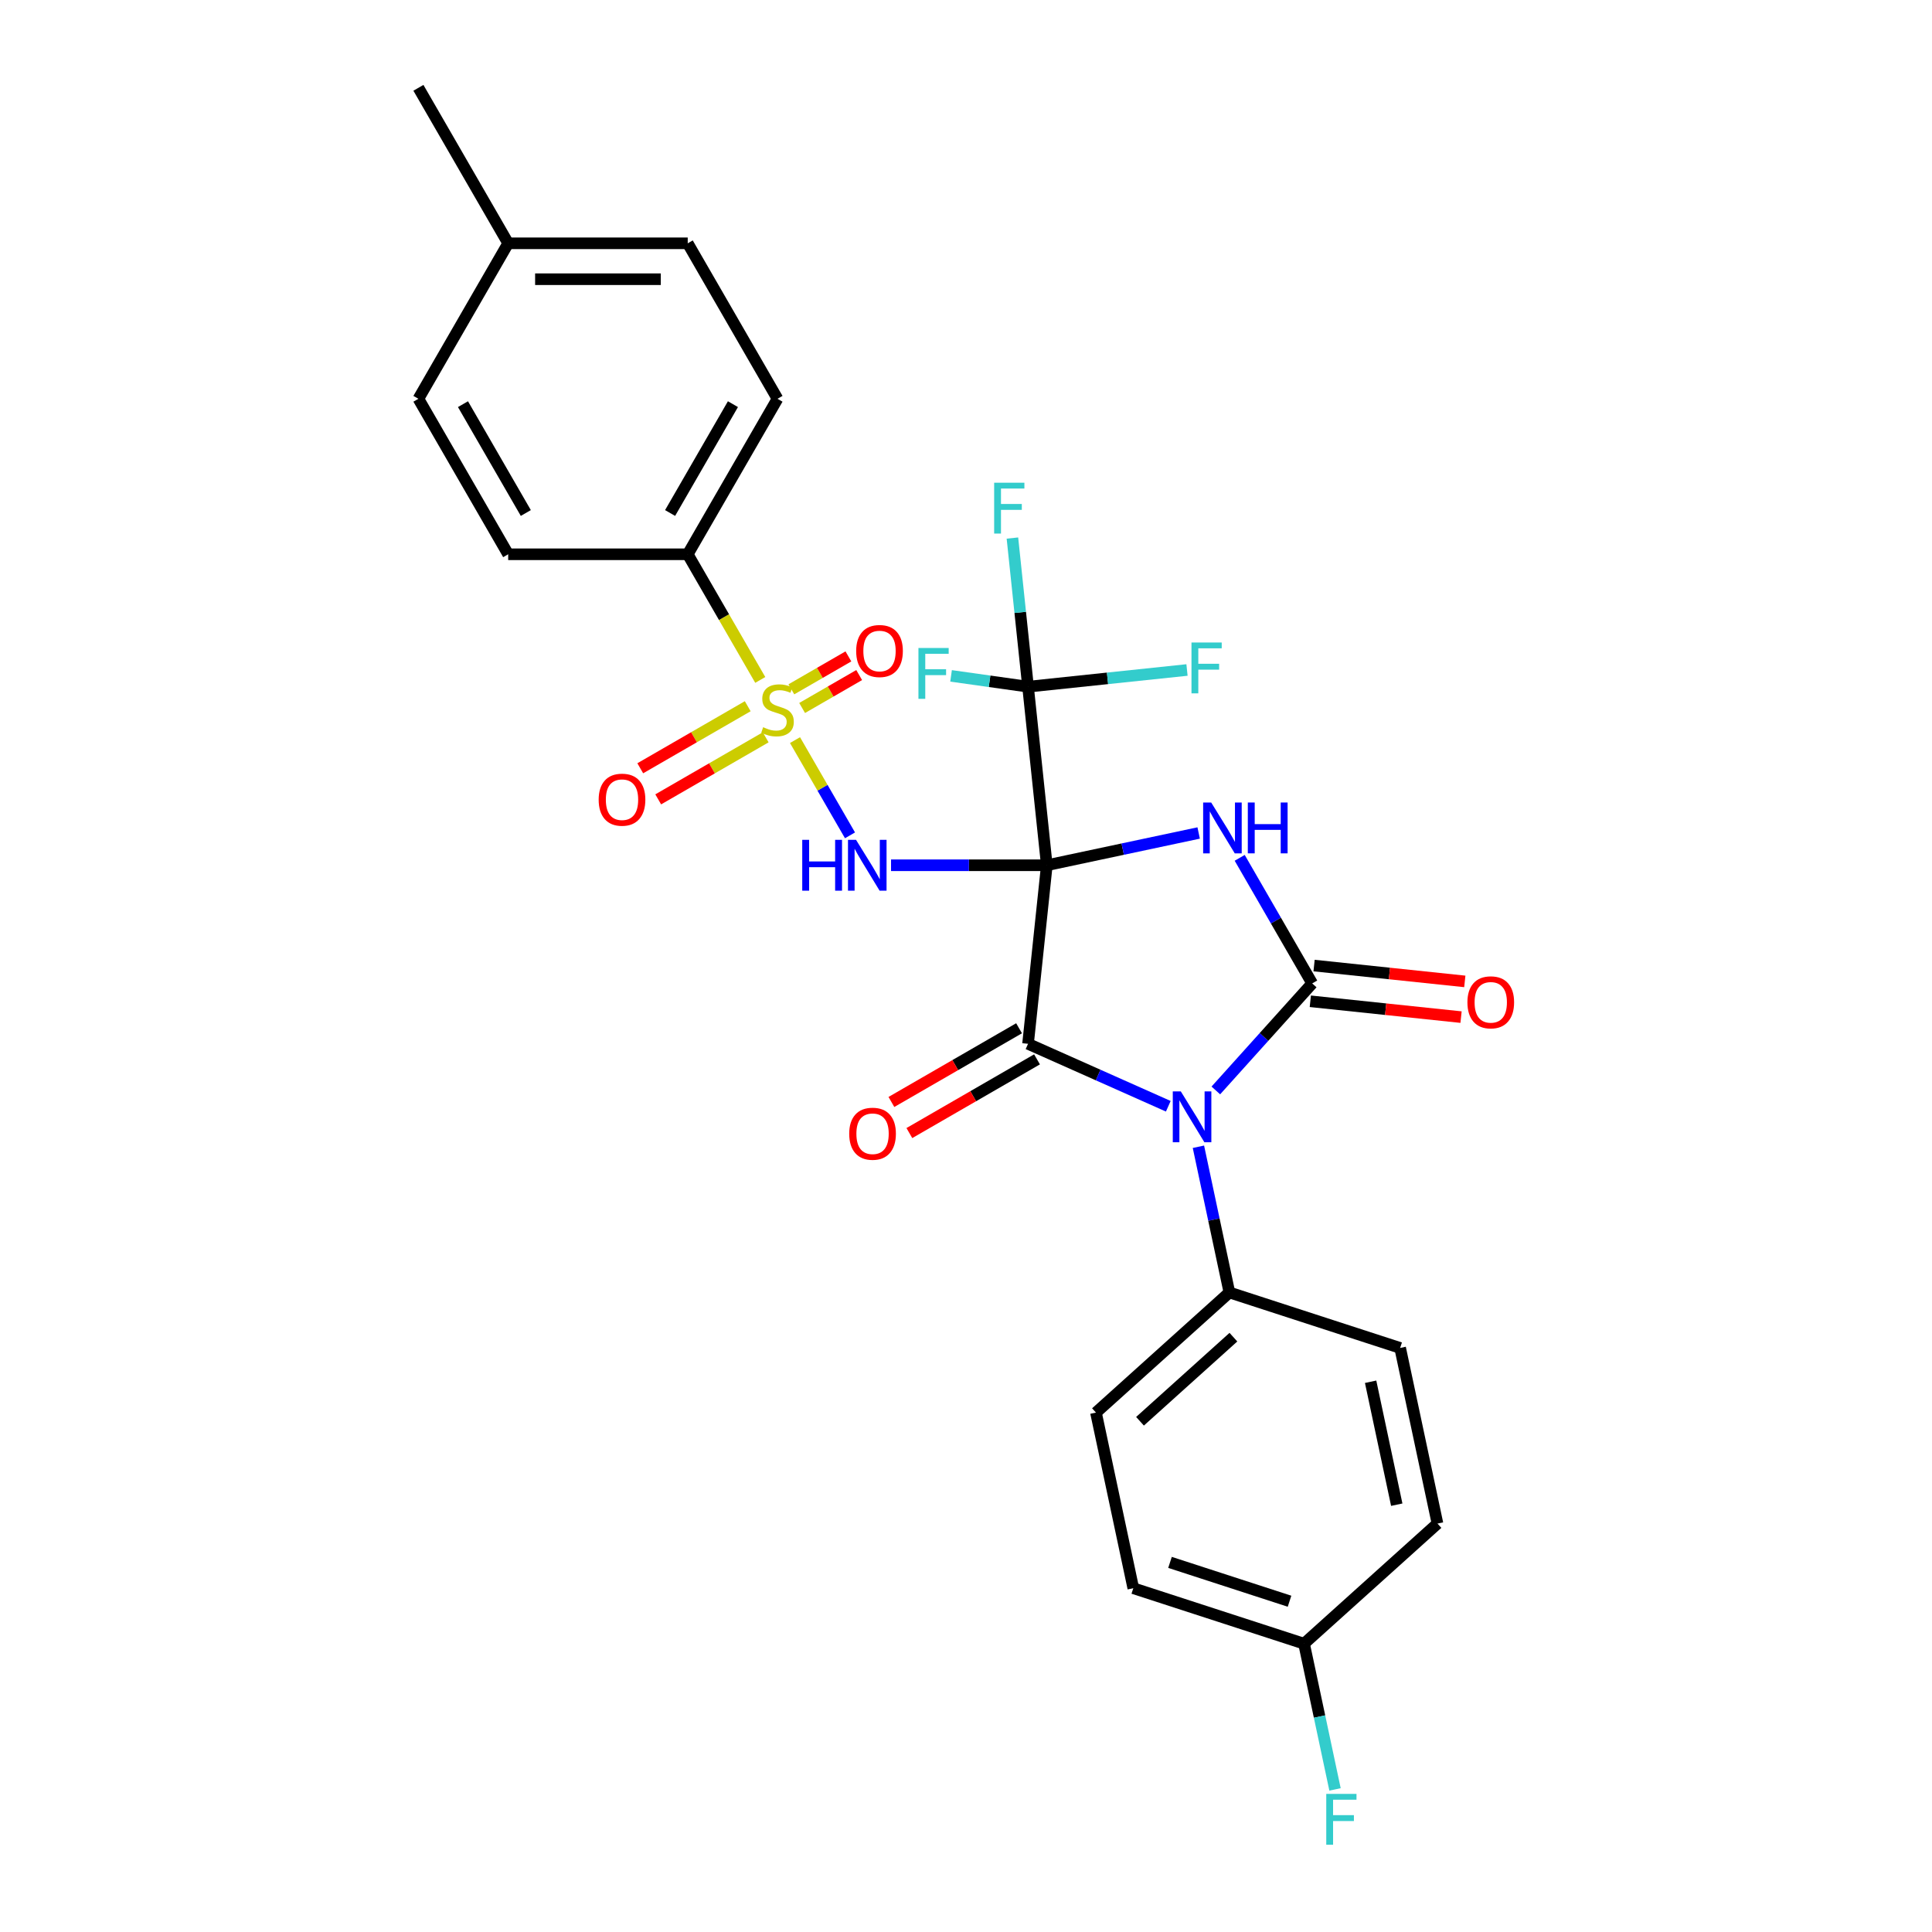 <?xml version='1.0' encoding='iso-8859-1'?>
<svg version='1.1' baseProfile='full'
              xmlns='http://www.w3.org/2000/svg'
                      xmlns:rdkit='http://www.rdkit.org/xml'
                      xmlns:xlink='http://www.w3.org/1999/xlink'
                  xml:space='preserve'
width='1000px' height='1000px' viewBox='0 0 1000 1000'>
<!-- END OF HEADER -->
<rect style='opacity:1.0;fill:#FFFFFF;stroke:none' width='1000' height='1000' x='0' y='0'> </rect>
<path class='bond-0' d='M 541.827,447.856 L 581.125,439.503' style='fill:none;fill-rule:evenodd;stroke:#000000;stroke-width:6px;stroke-linecap:butt;stroke-linejoin:miter;stroke-opacity:1' />
<path class='bond-0' d='M 581.125,439.503 L 620.423,431.15' style='fill:none;fill-rule:evenodd;stroke:#0000FF;stroke-width:6px;stroke-linecap:butt;stroke-linejoin:miter;stroke-opacity:1' />
<path class='bond-1' d='M 541.827,447.856 L 532.113,540.278' style='fill:none;fill-rule:evenodd;stroke:#000000;stroke-width:6px;stroke-linecap:butt;stroke-linejoin:miter;stroke-opacity:1' />
<path class='bond-4' d='M 541.827,447.856 L 501.514,447.856' style='fill:none;fill-rule:evenodd;stroke:#000000;stroke-width:6px;stroke-linecap:butt;stroke-linejoin:miter;stroke-opacity:1' />
<path class='bond-4' d='M 501.514,447.856 L 461.201,447.856' style='fill:none;fill-rule:evenodd;stroke:#0000FF;stroke-width:6px;stroke-linecap:butt;stroke-linejoin:miter;stroke-opacity:1' />
<path class='bond-6' d='M 541.827,447.856 L 532.113,355.434' style='fill:none;fill-rule:evenodd;stroke:#000000;stroke-width:6px;stroke-linecap:butt;stroke-linejoin:miter;stroke-opacity:1' />
<path class='bond-3' d='M 641.666,444.017 L 660.429,476.516' style='fill:none;fill-rule:evenodd;stroke:#0000FF;stroke-width:6px;stroke-linecap:butt;stroke-linejoin:miter;stroke-opacity:1' />
<path class='bond-3' d='M 660.429,476.516 L 679.192,509.015' style='fill:none;fill-rule:evenodd;stroke:#000000;stroke-width:6px;stroke-linecap:butt;stroke-linejoin:miter;stroke-opacity:1' />
<path class='bond-2' d='M 532.113,540.278 L 568.41,556.438' style='fill:none;fill-rule:evenodd;stroke:#000000;stroke-width:6px;stroke-linecap:butt;stroke-linejoin:miter;stroke-opacity:1' />
<path class='bond-2' d='M 568.41,556.438 L 604.706,572.598' style='fill:none;fill-rule:evenodd;stroke:#0000FF;stroke-width:6px;stroke-linecap:butt;stroke-linejoin:miter;stroke-opacity:1' />
<path class='bond-12' d='M 527.467,532.229 L 494.429,551.304' style='fill:none;fill-rule:evenodd;stroke:#000000;stroke-width:6px;stroke-linecap:butt;stroke-linejoin:miter;stroke-opacity:1' />
<path class='bond-12' d='M 494.429,551.304 L 461.391,570.378' style='fill:none;fill-rule:evenodd;stroke:#FF0000;stroke-width:6px;stroke-linecap:butt;stroke-linejoin:miter;stroke-opacity:1' />
<path class='bond-12' d='M 536.76,548.326 L 503.722,567.4' style='fill:none;fill-rule:evenodd;stroke:#000000;stroke-width:6px;stroke-linecap:butt;stroke-linejoin:miter;stroke-opacity:1' />
<path class='bond-12' d='M 503.722,567.4 L 470.684,586.475' style='fill:none;fill-rule:evenodd;stroke:#FF0000;stroke-width:6px;stroke-linecap:butt;stroke-linejoin:miter;stroke-opacity:1' />
<path class='bond-7' d='M 620.301,593.558 L 628.316,631.267' style='fill:none;fill-rule:evenodd;stroke:#0000FF;stroke-width:6px;stroke-linecap:butt;stroke-linejoin:miter;stroke-opacity:1' />
<path class='bond-7' d='M 628.316,631.267 L 636.331,668.976' style='fill:none;fill-rule:evenodd;stroke:#000000;stroke-width:6px;stroke-linecap:butt;stroke-linejoin:miter;stroke-opacity:1' />
<path class='bond-28' d='M 629.314,564.411 L 654.253,536.713' style='fill:none;fill-rule:evenodd;stroke:#0000FF;stroke-width:6px;stroke-linecap:butt;stroke-linejoin:miter;stroke-opacity:1' />
<path class='bond-28' d='M 654.253,536.713 L 679.192,509.015' style='fill:none;fill-rule:evenodd;stroke:#000000;stroke-width:6px;stroke-linecap:butt;stroke-linejoin:miter;stroke-opacity:1' />
<path class='bond-11' d='M 678.221,518.257 L 717.23,522.357' style='fill:none;fill-rule:evenodd;stroke:#000000;stroke-width:6px;stroke-linecap:butt;stroke-linejoin:miter;stroke-opacity:1' />
<path class='bond-11' d='M 717.23,522.357 L 756.238,526.457' style='fill:none;fill-rule:evenodd;stroke:#FF0000;stroke-width:6px;stroke-linecap:butt;stroke-linejoin:miter;stroke-opacity:1' />
<path class='bond-11' d='M 680.164,499.773 L 719.173,503.873' style='fill:none;fill-rule:evenodd;stroke:#000000;stroke-width:6px;stroke-linecap:butt;stroke-linejoin:miter;stroke-opacity:1' />
<path class='bond-11' d='M 719.173,503.873 L 758.181,507.973' style='fill:none;fill-rule:evenodd;stroke:#FF0000;stroke-width:6px;stroke-linecap:butt;stroke-linejoin:miter;stroke-opacity:1' />
<path class='bond-5' d='M 439.958,432.374 L 425.728,407.727' style='fill:none;fill-rule:evenodd;stroke:#0000FF;stroke-width:6px;stroke-linecap:butt;stroke-linejoin:miter;stroke-opacity:1' />
<path class='bond-5' d='M 425.728,407.727 L 411.498,383.08' style='fill:none;fill-rule:evenodd;stroke:#CCCC00;stroke-width:6px;stroke-linecap:butt;stroke-linejoin:miter;stroke-opacity:1' />
<path class='bond-8' d='M 393.514,351.931 L 374.74,319.413' style='fill:none;fill-rule:evenodd;stroke:#CCCC00;stroke-width:6px;stroke-linecap:butt;stroke-linejoin:miter;stroke-opacity:1' />
<path class='bond-8' d='M 374.74,319.413 L 355.966,286.895' style='fill:none;fill-rule:evenodd;stroke:#000000;stroke-width:6px;stroke-linecap:butt;stroke-linejoin:miter;stroke-opacity:1' />
<path class='bond-9' d='M 387.023,365.541 L 359.211,381.598' style='fill:none;fill-rule:evenodd;stroke:#CCCC00;stroke-width:6px;stroke-linecap:butt;stroke-linejoin:miter;stroke-opacity:1' />
<path class='bond-9' d='M 359.211,381.598 L 331.398,397.656' style='fill:none;fill-rule:evenodd;stroke:#FF0000;stroke-width:6px;stroke-linecap:butt;stroke-linejoin:miter;stroke-opacity:1' />
<path class='bond-9' d='M 396.317,381.637 L 368.504,397.694' style='fill:none;fill-rule:evenodd;stroke:#CCCC00;stroke-width:6px;stroke-linecap:butt;stroke-linejoin:miter;stroke-opacity:1' />
<path class='bond-9' d='M 368.504,397.694 L 340.691,413.752' style='fill:none;fill-rule:evenodd;stroke:#FF0000;stroke-width:6px;stroke-linecap:butt;stroke-linejoin:miter;stroke-opacity:1' />
<path class='bond-10' d='M 415.182,366.453 L 429.943,357.93' style='fill:none;fill-rule:evenodd;stroke:#CCCC00;stroke-width:6px;stroke-linecap:butt;stroke-linejoin:miter;stroke-opacity:1' />
<path class='bond-10' d='M 429.943,357.93 L 444.705,349.408' style='fill:none;fill-rule:evenodd;stroke:#FF0000;stroke-width:6px;stroke-linecap:butt;stroke-linejoin:miter;stroke-opacity:1' />
<path class='bond-10' d='M 409.606,356.795 L 424.367,348.273' style='fill:none;fill-rule:evenodd;stroke:#CCCC00;stroke-width:6px;stroke-linecap:butt;stroke-linejoin:miter;stroke-opacity:1' />
<path class='bond-10' d='M 424.367,348.273 L 439.129,339.75' style='fill:none;fill-rule:evenodd;stroke:#FF0000;stroke-width:6px;stroke-linecap:butt;stroke-linejoin:miter;stroke-opacity:1' />
<path class='bond-13' d='M 532.113,355.434 L 528.07,316.965' style='fill:none;fill-rule:evenodd;stroke:#000000;stroke-width:6px;stroke-linecap:butt;stroke-linejoin:miter;stroke-opacity:1' />
<path class='bond-13' d='M 528.07,316.965 L 524.027,278.495' style='fill:none;fill-rule:evenodd;stroke:#33CCCC;stroke-width:6px;stroke-linecap:butt;stroke-linejoin:miter;stroke-opacity:1' />
<path class='bond-14' d='M 532.113,355.434 L 573.25,351.111' style='fill:none;fill-rule:evenodd;stroke:#000000;stroke-width:6px;stroke-linecap:butt;stroke-linejoin:miter;stroke-opacity:1' />
<path class='bond-14' d='M 573.25,351.111 L 614.387,346.787' style='fill:none;fill-rule:evenodd;stroke:#33CCCC;stroke-width:6px;stroke-linecap:butt;stroke-linejoin:miter;stroke-opacity:1' />
<path class='bond-15' d='M 532.113,355.434 L 512.19,352.633' style='fill:none;fill-rule:evenodd;stroke:#000000;stroke-width:6px;stroke-linecap:butt;stroke-linejoin:miter;stroke-opacity:1' />
<path class='bond-15' d='M 512.19,352.633 L 492.267,349.832' style='fill:none;fill-rule:evenodd;stroke:#33CCCC;stroke-width:6px;stroke-linecap:butt;stroke-linejoin:miter;stroke-opacity:1' />
<path class='bond-18' d='M 636.331,668.976 L 567.27,731.158' style='fill:none;fill-rule:evenodd;stroke:#000000;stroke-width:6px;stroke-linecap:butt;stroke-linejoin:miter;stroke-opacity:1' />
<path class='bond-18' d='M 638.409,692.115 L 590.066,735.643' style='fill:none;fill-rule:evenodd;stroke:#000000;stroke-width:6px;stroke-linecap:butt;stroke-linejoin:miter;stroke-opacity:1' />
<path class='bond-19' d='M 636.331,668.976 L 724.713,697.693' style='fill:none;fill-rule:evenodd;stroke:#000000;stroke-width:6px;stroke-linecap:butt;stroke-linejoin:miter;stroke-opacity:1' />
<path class='bond-16' d='M 355.966,286.895 L 402.431,206.415' style='fill:none;fill-rule:evenodd;stroke:#000000;stroke-width:6px;stroke-linecap:butt;stroke-linejoin:miter;stroke-opacity:1' />
<path class='bond-16' d='M 346.84,265.53 L 379.366,209.194' style='fill:none;fill-rule:evenodd;stroke:#000000;stroke-width:6px;stroke-linecap:butt;stroke-linejoin:miter;stroke-opacity:1' />
<path class='bond-17' d='M 355.966,286.895 L 263.035,286.895' style='fill:none;fill-rule:evenodd;stroke:#000000;stroke-width:6px;stroke-linecap:butt;stroke-linejoin:miter;stroke-opacity:1' />
<path class='bond-24' d='M 402.431,206.415 L 355.966,125.935' style='fill:none;fill-rule:evenodd;stroke:#000000;stroke-width:6px;stroke-linecap:butt;stroke-linejoin:miter;stroke-opacity:1' />
<path class='bond-23' d='M 263.035,286.895 L 216.57,206.415' style='fill:none;fill-rule:evenodd;stroke:#000000;stroke-width:6px;stroke-linecap:butt;stroke-linejoin:miter;stroke-opacity:1' />
<path class='bond-23' d='M 272.162,265.53 L 239.636,209.194' style='fill:none;fill-rule:evenodd;stroke:#000000;stroke-width:6px;stroke-linecap:butt;stroke-linejoin:miter;stroke-opacity:1' />
<path class='bond-21' d='M 567.27,731.158 L 586.592,822.058' style='fill:none;fill-rule:evenodd;stroke:#000000;stroke-width:6px;stroke-linecap:butt;stroke-linejoin:miter;stroke-opacity:1' />
<path class='bond-22' d='M 724.713,697.693 L 744.035,788.593' style='fill:none;fill-rule:evenodd;stroke:#000000;stroke-width:6px;stroke-linecap:butt;stroke-linejoin:miter;stroke-opacity:1' />
<path class='bond-22' d='M 709.432,715.192 L 722.957,778.822' style='fill:none;fill-rule:evenodd;stroke:#000000;stroke-width:6px;stroke-linecap:butt;stroke-linejoin:miter;stroke-opacity:1' />
<path class='bond-20' d='M 674.974,850.775 L 744.035,788.593' style='fill:none;fill-rule:evenodd;stroke:#000000;stroke-width:6px;stroke-linecap:butt;stroke-linejoin:miter;stroke-opacity:1' />
<path class='bond-26' d='M 674.974,850.775 L 682.989,888.484' style='fill:none;fill-rule:evenodd;stroke:#000000;stroke-width:6px;stroke-linecap:butt;stroke-linejoin:miter;stroke-opacity:1' />
<path class='bond-26' d='M 682.989,888.484 L 691.004,926.193' style='fill:none;fill-rule:evenodd;stroke:#33CCCC;stroke-width:6px;stroke-linecap:butt;stroke-linejoin:miter;stroke-opacity:1' />
<path class='bond-29' d='M 674.974,850.775 L 586.592,822.058' style='fill:none;fill-rule:evenodd;stroke:#000000;stroke-width:6px;stroke-linecap:butt;stroke-linejoin:miter;stroke-opacity:1' />
<path class='bond-29' d='M 667.46,828.791 L 605.592,808.689' style='fill:none;fill-rule:evenodd;stroke:#000000;stroke-width:6px;stroke-linecap:butt;stroke-linejoin:miter;stroke-opacity:1' />
<path class='bond-25' d='M 216.57,206.415 L 263.035,125.935' style='fill:none;fill-rule:evenodd;stroke:#000000;stroke-width:6px;stroke-linecap:butt;stroke-linejoin:miter;stroke-opacity:1' />
<path class='bond-30' d='M 355.966,125.935 L 263.035,125.935' style='fill:none;fill-rule:evenodd;stroke:#000000;stroke-width:6px;stroke-linecap:butt;stroke-linejoin:miter;stroke-opacity:1' />
<path class='bond-30' d='M 342.026,144.521 L 276.975,144.521' style='fill:none;fill-rule:evenodd;stroke:#000000;stroke-width:6px;stroke-linecap:butt;stroke-linejoin:miter;stroke-opacity:1' />
<path class='bond-27' d='M 263.035,125.935 L 216.57,45.455' style='fill:none;fill-rule:evenodd;stroke:#000000;stroke-width:6px;stroke-linecap:butt;stroke-linejoin:miter;stroke-opacity:1' />
<path  class='atom-1' d='M 626.91 415.376
L 635.534 429.315
Q 636.389 430.691, 637.764 433.181
Q 639.139 435.672, 639.214 435.82
L 639.214 415.376
L 642.708 415.376
L 642.708 441.694
L 639.102 441.694
L 629.846 426.453
Q 628.768 424.669, 627.616 422.624
Q 626.501 420.58, 626.166 419.948
L 626.166 441.694
L 622.746 441.694
L 622.746 415.376
L 626.91 415.376
' fill='#0000FF'/>
<path  class='atom-1' d='M 645.868 415.376
L 649.436 415.376
L 649.436 426.564
L 662.892 426.564
L 662.892 415.376
L 666.461 415.376
L 666.461 441.694
L 662.892 441.694
L 662.892 429.538
L 649.436 429.538
L 649.436 441.694
L 645.868 441.694
L 645.868 415.376
' fill='#0000FF'/>
<path  class='atom-3' d='M 611.192 564.917
L 619.816 578.856
Q 620.671 580.232, 622.047 582.722
Q 623.422 585.213, 623.496 585.362
L 623.496 564.917
L 626.991 564.917
L 626.991 591.235
L 623.385 591.235
L 614.129 575.994
Q 613.051 574.21, 611.899 572.165
Q 610.783 570.121, 610.449 569.489
L 610.449 591.235
L 607.029 591.235
L 607.029 564.917
L 611.192 564.917
' fill='#0000FF'/>
<path  class='atom-5' d='M 415.237 434.697
L 418.806 434.697
L 418.806 445.886
L 432.262 445.886
L 432.262 434.697
L 435.831 434.697
L 435.831 461.015
L 432.262 461.015
L 432.262 448.86
L 418.806 448.86
L 418.806 461.015
L 415.237 461.015
L 415.237 434.697
' fill='#0000FF'/>
<path  class='atom-5' d='M 443.079 434.697
L 451.703 448.637
Q 452.558 450.012, 453.934 452.502
Q 455.309 454.993, 455.383 455.142
L 455.383 434.697
L 458.877 434.697
L 458.877 461.015
L 455.272 461.015
L 446.016 445.774
Q 444.938 443.99, 443.785 441.946
Q 442.67 439.901, 442.336 439.269
L 442.336 461.015
L 438.916 461.015
L 438.916 434.697
L 443.079 434.697
' fill='#0000FF'/>
<path  class='atom-6' d='M 394.997 376.409
Q 395.294 376.52, 396.521 377.04
Q 397.748 377.561, 399.086 377.895
Q 400.461 378.193, 401.799 378.193
Q 404.29 378.193, 405.74 377.003
Q 407.189 375.777, 407.189 373.658
Q 407.189 372.208, 406.446 371.316
Q 405.74 370.424, 404.625 369.941
Q 403.509 369.457, 401.651 368.9
Q 399.309 368.193, 397.896 367.524
Q 396.521 366.855, 395.517 365.443
Q 394.551 364.03, 394.551 361.651
Q 394.551 358.343, 396.781 356.298
Q 399.049 354.254, 403.509 354.254
Q 406.557 354.254, 410.015 355.704
L 409.16 358.566
Q 406 357.265, 403.621 357.265
Q 401.056 357.265, 399.643 358.343
Q 398.231 359.384, 398.268 361.205
Q 398.268 362.618, 398.974 363.473
Q 399.718 364.328, 400.759 364.811
Q 401.837 365.294, 403.621 365.852
Q 406 366.595, 407.412 367.339
Q 408.825 368.082, 409.829 369.606
Q 410.869 371.093, 410.869 373.658
Q 410.869 377.301, 408.416 379.271
Q 406 381.204, 401.948 381.204
Q 399.606 381.204, 397.822 380.683
Q 396.075 380.2, 393.993 379.345
L 394.997 376.409
' fill='#CCCC00'/>
<path  class='atom-10' d='M 309.87 413.915
Q 309.87 407.596, 312.993 404.065
Q 316.115 400.533, 321.951 400.533
Q 327.787 400.533, 330.91 404.065
Q 334.032 407.596, 334.032 413.915
Q 334.032 420.309, 330.872 423.952
Q 327.713 427.558, 321.951 427.558
Q 316.152 427.558, 312.993 423.952
Q 309.87 420.346, 309.87 413.915
M 321.951 424.584
Q 325.966 424.584, 328.122 421.907
Q 330.315 419.194, 330.315 413.915
Q 330.315 408.748, 328.122 406.146
Q 325.966 403.507, 321.951 403.507
Q 317.936 403.507, 315.743 406.109
Q 313.587 408.711, 313.587 413.915
Q 313.587 419.231, 315.743 421.907
Q 317.936 424.584, 321.951 424.584
' fill='#FF0000'/>
<path  class='atom-11' d='M 443.154 336.964
Q 443.154 330.645, 446.276 327.113
Q 449.398 323.582, 455.234 323.582
Q 461.071 323.582, 464.193 327.113
Q 467.315 330.645, 467.315 336.964
Q 467.315 343.358, 464.156 347.001
Q 460.996 350.606, 455.234 350.606
Q 449.436 350.606, 446.276 347.001
Q 443.154 343.395, 443.154 336.964
M 455.234 347.633
Q 459.249 347.633, 461.405 344.956
Q 463.598 342.243, 463.598 336.964
Q 463.598 331.797, 461.405 329.195
Q 459.249 326.556, 455.234 326.556
Q 451.22 326.556, 449.027 329.158
Q 446.871 331.76, 446.871 336.964
Q 446.871 342.28, 449.027 344.956
Q 451.22 347.633, 455.234 347.633
' fill='#FF0000'/>
<path  class='atom-12' d='M 759.533 518.803
Q 759.533 512.484, 762.656 508.952
Q 765.778 505.421, 771.614 505.421
Q 777.45 505.421, 780.573 508.952
Q 783.695 512.484, 783.695 518.803
Q 783.695 525.197, 780.535 528.84
Q 777.376 532.445, 771.614 532.445
Q 765.815 532.445, 762.656 528.84
Q 759.533 525.234, 759.533 518.803
M 771.614 529.472
Q 775.629 529.472, 777.785 526.795
Q 779.978 524.082, 779.978 518.803
Q 779.978 513.636, 777.785 511.034
Q 775.629 508.395, 771.614 508.395
Q 767.599 508.395, 765.406 510.997
Q 763.25 513.599, 763.25 518.803
Q 763.25 524.119, 765.406 526.795
Q 767.599 529.472, 771.614 529.472
' fill='#FF0000'/>
<path  class='atom-13' d='M 439.552 586.817
Q 439.552 580.498, 442.675 576.967
Q 445.797 573.435, 451.633 573.435
Q 457.469 573.435, 460.592 576.967
Q 463.714 580.498, 463.714 586.817
Q 463.714 593.211, 460.554 596.854
Q 457.395 600.459, 451.633 600.459
Q 445.834 600.459, 442.675 596.854
Q 439.552 593.248, 439.552 586.817
M 451.633 597.486
Q 455.648 597.486, 457.804 594.809
Q 459.997 592.096, 459.997 586.817
Q 459.997 581.65, 457.804 579.048
Q 455.648 576.409, 451.633 576.409
Q 447.619 576.409, 445.425 579.011
Q 443.269 581.613, 443.269 586.817
Q 443.269 592.133, 445.425 594.809
Q 447.619 597.486, 451.633 597.486
' fill='#FF0000'/>
<path  class='atom-14' d='M 514.575 249.854
L 530.224 249.854
L 530.224 252.865
L 518.106 252.865
L 518.106 260.857
L 528.886 260.857
L 528.886 263.905
L 518.106 263.905
L 518.106 276.172
L 514.575 276.172
L 514.575 249.854
' fill='#33CCCC'/>
<path  class='atom-15' d='M 616.71 332.562
L 632.36 332.562
L 632.36 335.572
L 620.242 335.572
L 620.242 343.565
L 631.022 343.565
L 631.022 346.613
L 620.242 346.613
L 620.242 358.879
L 616.71 358.879
L 616.71 332.562
' fill='#33CCCC'/>
<path  class='atom-16' d='M 475.383 335.399
L 491.032 335.399
L 491.032 338.41
L 478.914 338.41
L 478.914 346.402
L 489.694 346.402
L 489.694 349.451
L 478.914 349.451
L 478.914 361.717
L 475.383 361.717
L 475.383 335.399
' fill='#33CCCC'/>
<path  class='atom-27' d='M 686.47 928.516
L 702.12 928.516
L 702.12 931.527
L 690.002 931.527
L 690.002 939.519
L 700.782 939.519
L 700.782 942.567
L 690.002 942.567
L 690.002 954.834
L 686.47 954.834
L 686.47 928.516
' fill='#33CCCC'/>
</svg>
